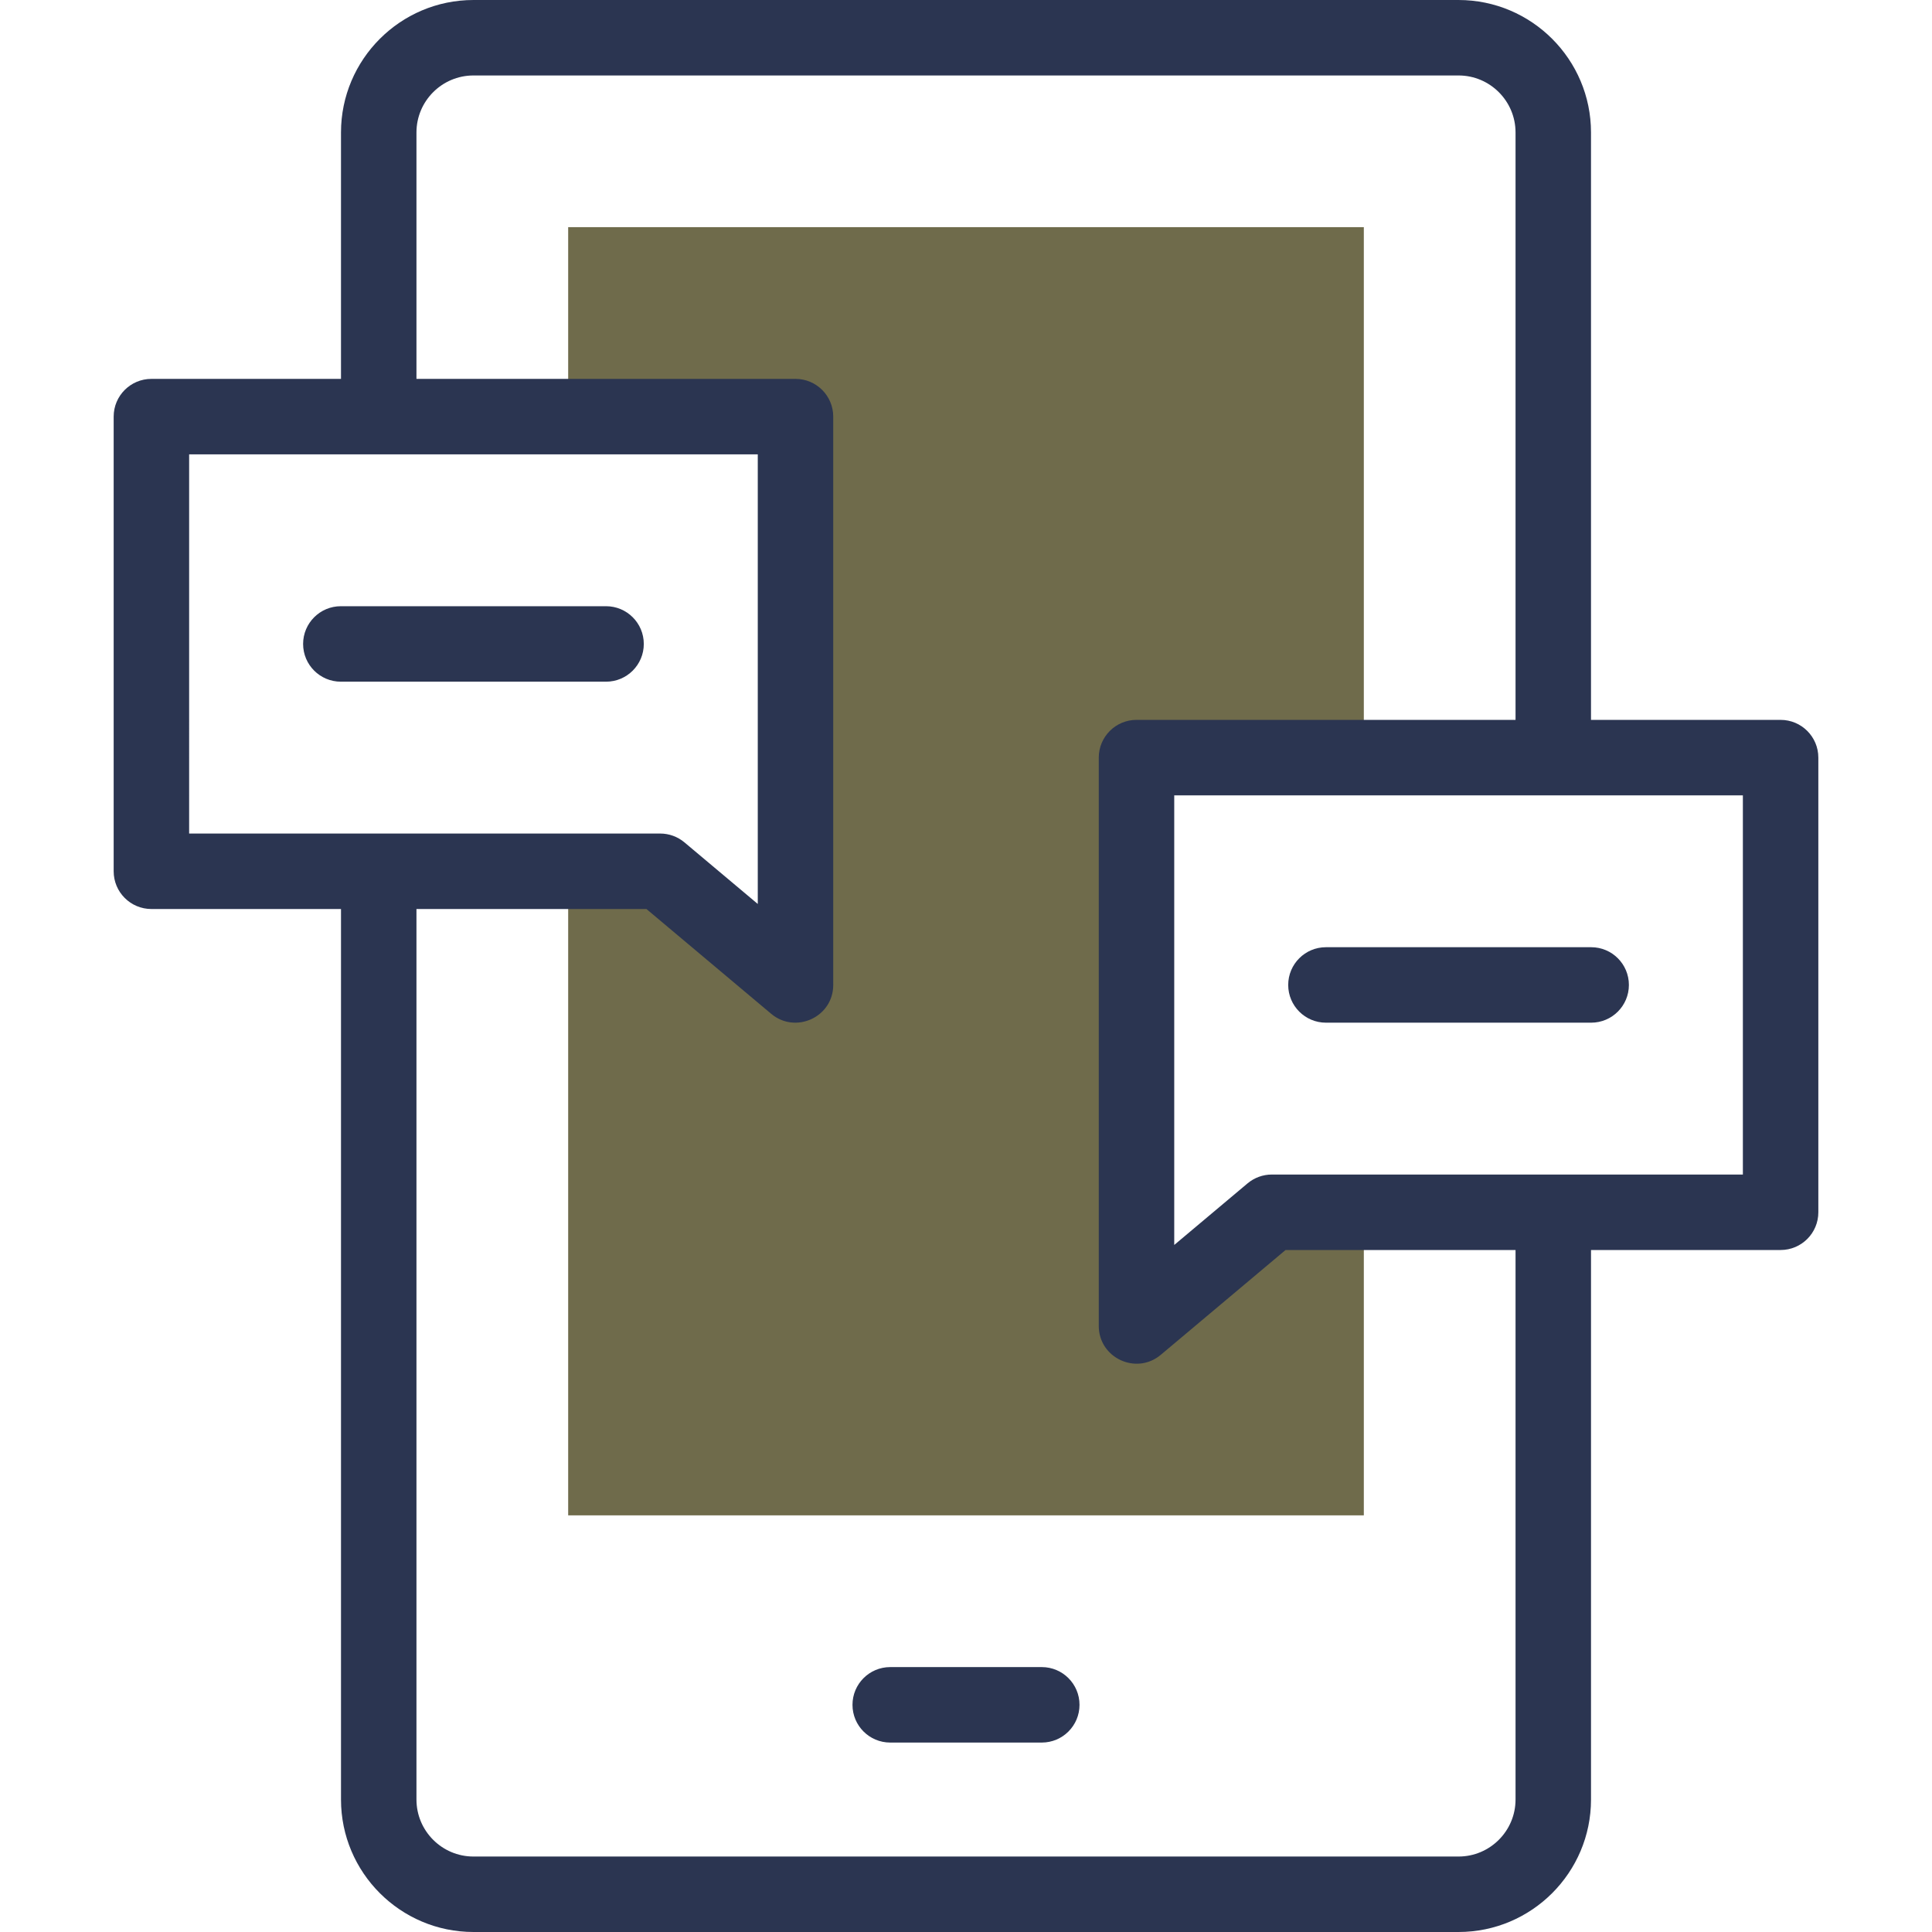 <?xml version="1.0"?>
<svg xmlns="http://www.w3.org/2000/svg" xmlns:xlink="http://www.w3.org/1999/xlink" xmlns:svgjs="http://svgjs.com/svgjs" version="1.1" width="512" height="512" x="0" y="0" viewBox="0 0 512 512" style="enable-background:new 0 0 512 512" xml:space="preserve" class=""><g><g xmlns="http://www.w3.org/2000/svg"><g><g id="XMLID_187_"><path d="m301.184 351.388v-150.613h60.245v-140.571h-210.858v50.204h60.245v150.613l-35.86-30.123h-24.385v170.694h210.858v-80.327h-24.385z" fill="#6f6b4b" data-original="#ecc4ff" class=""/></g></g><g fill="#00008b"><path d="m276.082 441.796h-40.163c-5.523 0-10 4.477-10 10s4.477 10 10 10h40.163c5.523 0 10-4.477 10-10s-4.478-10-10-10z" fill="#2b3551" data-original="#00008b" class=""/><path d="m170.612 170.653c0-5.523-4.477-10-10-10h-70.285c-5.523 0-10 4.477-10 10s4.477 10 10 10h70.286c5.522 0 9.999-4.477 9.999-10z" fill="#2b3551" data-original="#00008b" class=""/><path d="m341.388 261.021c0 5.523 4.477 10 10 10h70.286c5.523 0 10-4.477 10-10s-4.477-10-10-10h-70.286c-5.523 0-10 4.477-10 10z" fill="#2b3551" data-original="#00008b" class=""/><path d="m471.877 190.775h-50.245v-155.673c.001-19.355-15.746-35.102-35.101-35.102h-261.062c-19.355 0-35.102 15.747-35.102 35.102v65.306h-50.244c-5.523 0-10 4.477-10 10v120.49c0 5.523 4.477 10 10 10h50.245v236c0 19.355 15.747 35.102 35.102 35.102h261.062c19.355 0 35.102-15.747 35.102-35.102v-145.633h50.245c5.523 0 10-4.477 10-10v-120.49c-.002-5.523-4.479-10-10.002-10zm-421.754-70.367h150.694v119.152l-19.428-16.32c-1.802-1.513-4.079-2.343-6.432-2.343h-124.834zm351.51 356.49c0 8.327-6.775 15.102-15.102 15.102h-261.062c-8.327 0-15.102-6.775-15.102-15.102v-236h60.946l33.071 27.78c6.433 5.404 16.432.883 16.432-7.657v-150.613c0-5.523-4.477-10-10-10h-100.449v-65.306c0-8.327 6.775-15.102 15.102-15.102h261.062c8.327 0 15.102 6.775 15.102 15.102v155.673h-100.449c-5.523 0-10 4.477-10 10v150.612c0 8.474 9.932 13.116 16.432 7.657l33.071-27.78h60.946zm60.244-165.633h-124.833c-2.353 0-4.63.83-6.432 2.343l-19.428 16.32v-119.153h150.694v100.49z" fill="#2b3551" data-original="#00008b" class=""/></g></g></g></svg>
